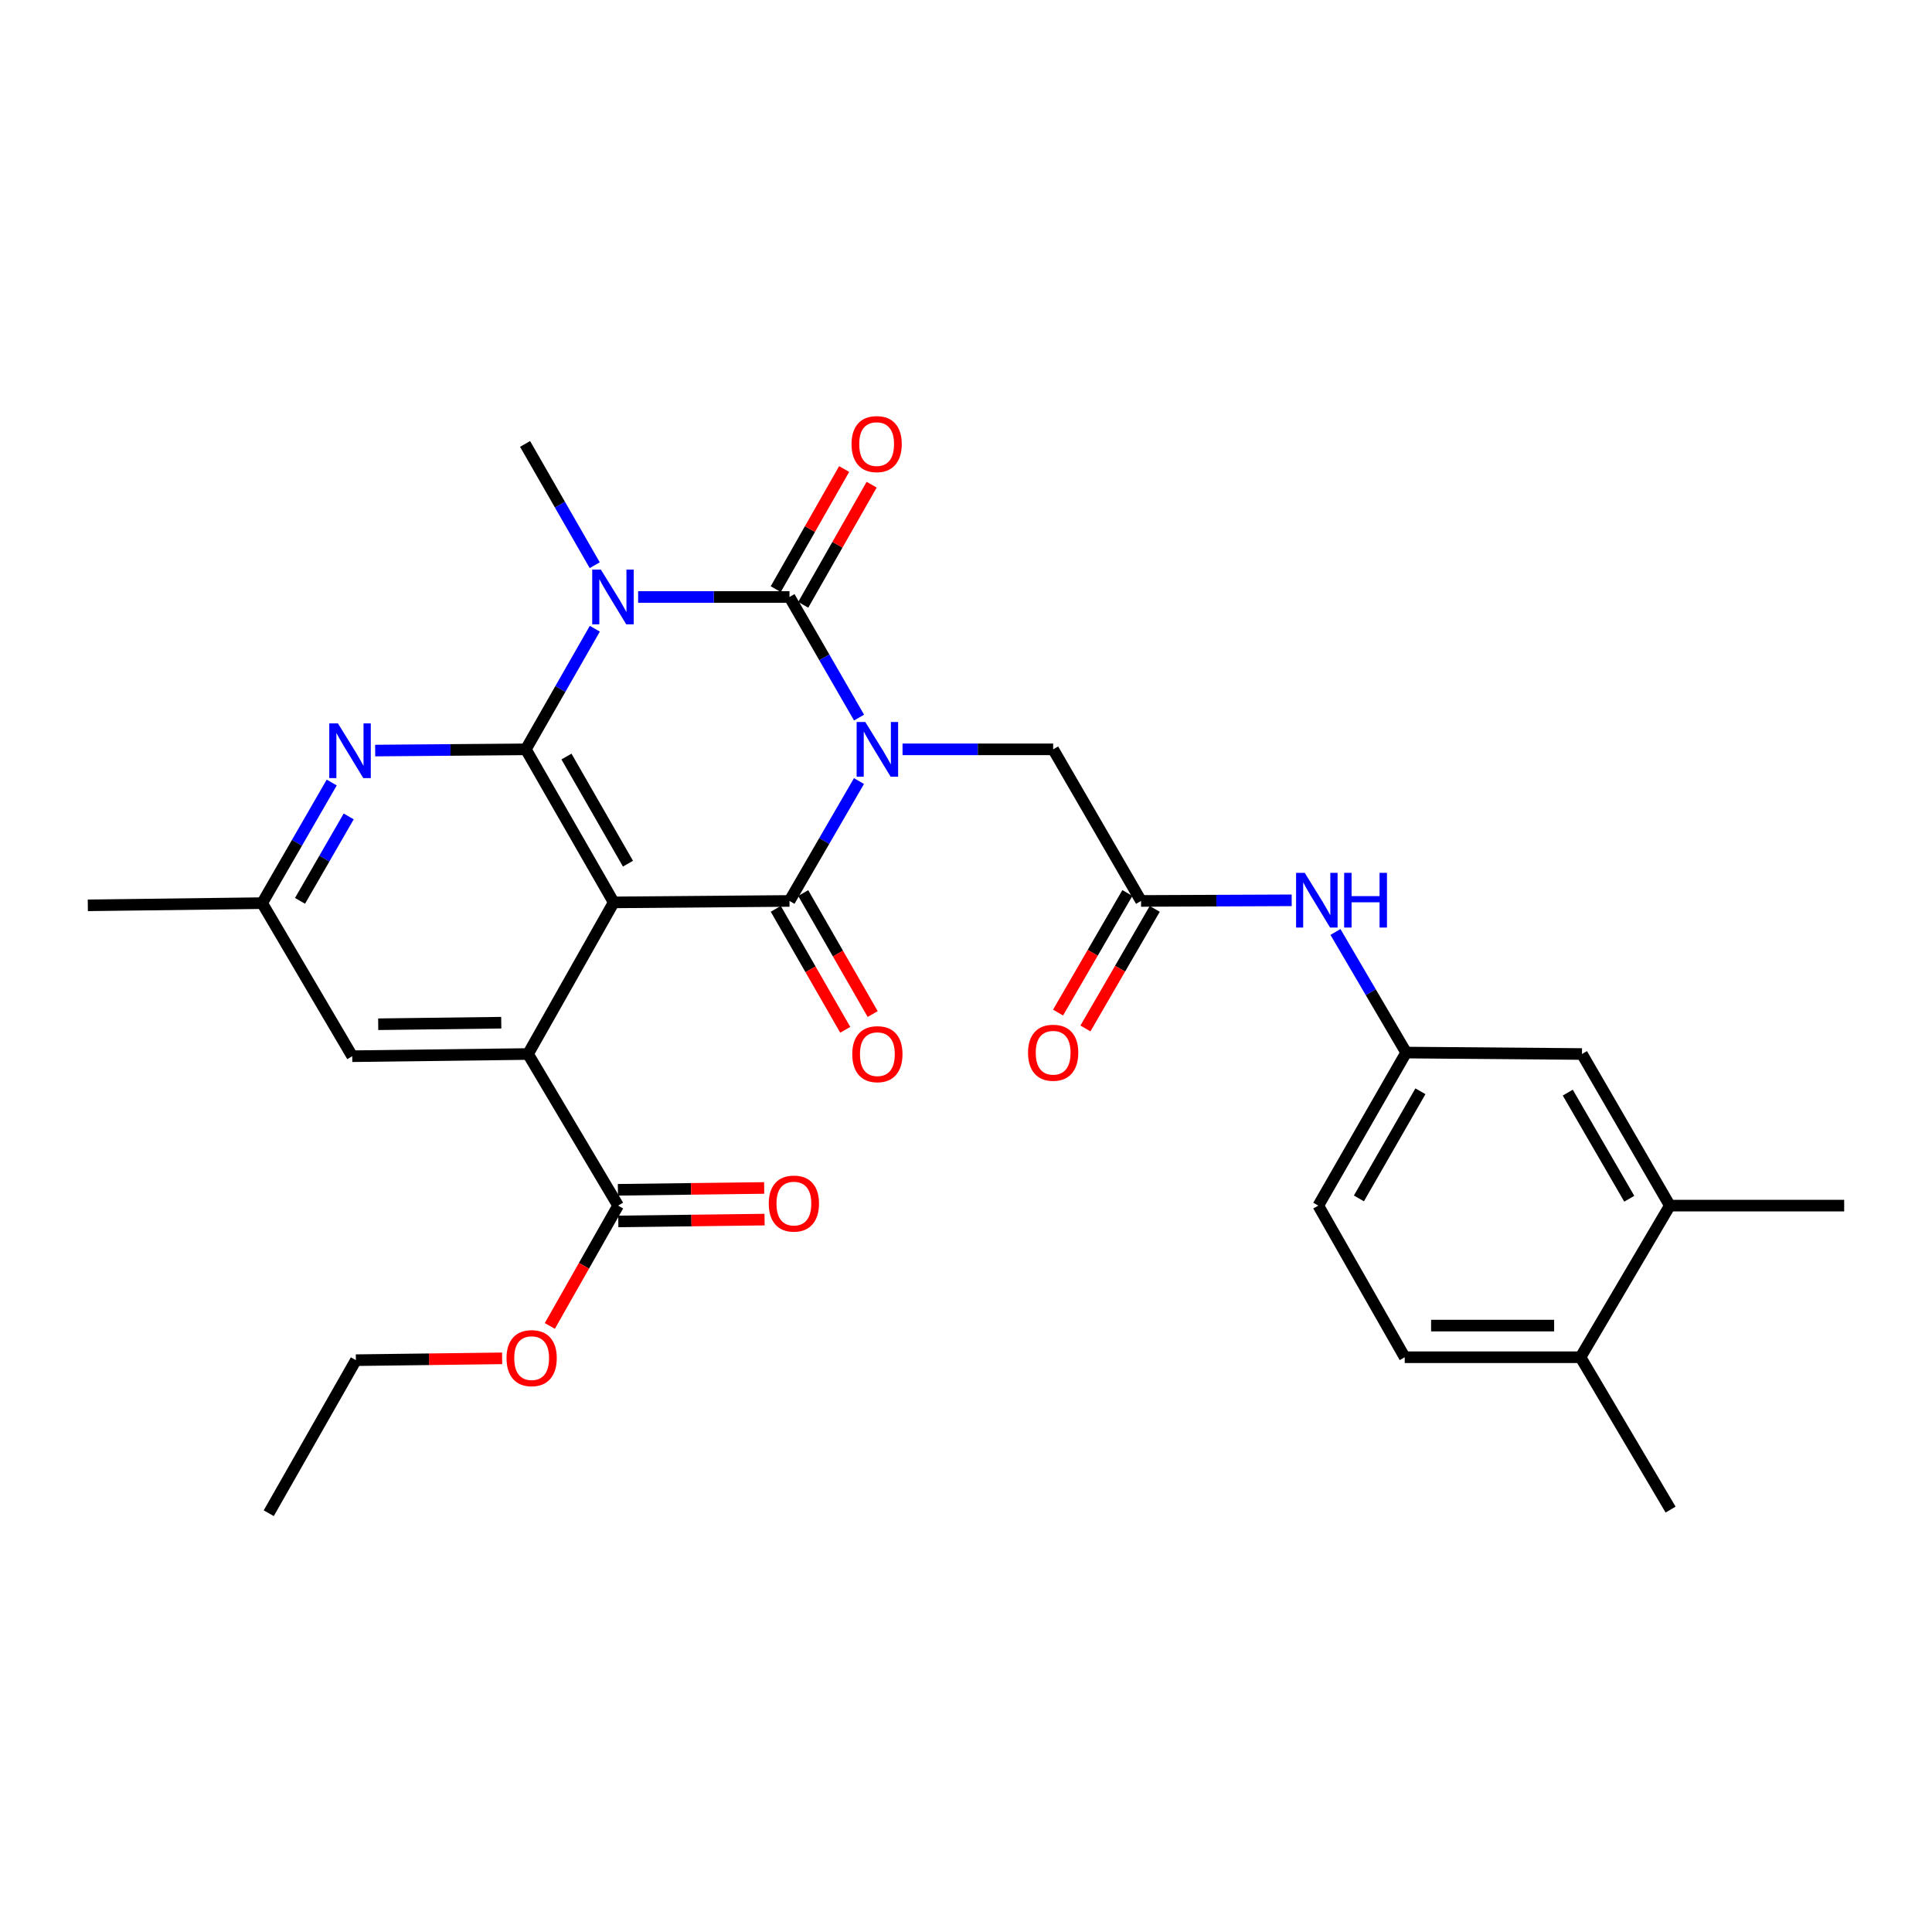 <?xml version='1.0' encoding='iso-8859-1'?>
<svg version='1.1' baseProfile='full'
              xmlns='http://www.w3.org/2000/svg'
                      xmlns:rdkit='http://www.rdkit.org/xml'
                      xmlns:xlink='http://www.w3.org/1999/xlink'
                  xml:space='preserve'
width='1000px' height='1000px' viewBox='0 0 1000 1000'>
<!-- END OF HEADER -->
<rect style='opacity:1.0;fill:#FFFFFF;stroke:none' width='1000' height='1000' x='0' y='0'> </rect>
<path class='bond-0' d='M 444.649,371.421 L 426.643,340.208' style='fill:none;fill-rule:evenodd;stroke:#0000FF;stroke-width:6px;stroke-linecap:butt;stroke-linejoin:miter;stroke-opacity:1' />
<path class='bond-0' d='M 426.643,340.208 L 408.636,308.995' style='fill:none;fill-rule:evenodd;stroke:#000000;stroke-width:6px;stroke-linecap:butt;stroke-linejoin:miter;stroke-opacity:1' />
<path class='bond-3' d='M 444.607,404.284 L 426.622,435.306' style='fill:none;fill-rule:evenodd;stroke:#0000FF;stroke-width:6px;stroke-linecap:butt;stroke-linejoin:miter;stroke-opacity:1' />
<path class='bond-3' d='M 426.622,435.306 L 408.636,466.327' style='fill:none;fill-rule:evenodd;stroke:#000000;stroke-width:6px;stroke-linecap:butt;stroke-linejoin:miter;stroke-opacity:1' />
<path class='bond-7' d='M 467.146,387.857 L 506.13,387.857' style='fill:none;fill-rule:evenodd;stroke:#0000FF;stroke-width:6px;stroke-linecap:butt;stroke-linejoin:miter;stroke-opacity:1' />
<path class='bond-7' d='M 506.13,387.857 L 545.113,387.857' style='fill:none;fill-rule:evenodd;stroke:#000000;stroke-width:6px;stroke-linecap:butt;stroke-linejoin:miter;stroke-opacity:1' />
<path class='bond-1' d='M 408.636,308.995 L 369.466,308.995' style='fill:none;fill-rule:evenodd;stroke:#000000;stroke-width:6px;stroke-linecap:butt;stroke-linejoin:miter;stroke-opacity:1' />
<path class='bond-1' d='M 369.466,308.995 L 330.296,308.995' style='fill:none;fill-rule:evenodd;stroke:#0000FF;stroke-width:6px;stroke-linecap:butt;stroke-linejoin:miter;stroke-opacity:1' />
<path class='bond-10' d='M 415.752,313.048 L 433.457,281.959' style='fill:none;fill-rule:evenodd;stroke:#000000;stroke-width:6px;stroke-linecap:butt;stroke-linejoin:miter;stroke-opacity:1' />
<path class='bond-10' d='M 433.457,281.959 L 451.162,250.87' style='fill:none;fill-rule:evenodd;stroke:#FF0000;stroke-width:6px;stroke-linecap:butt;stroke-linejoin:miter;stroke-opacity:1' />
<path class='bond-10' d='M 401.52,304.942 L 419.225,273.854' style='fill:none;fill-rule:evenodd;stroke:#000000;stroke-width:6px;stroke-linecap:butt;stroke-linejoin:miter;stroke-opacity:1' />
<path class='bond-10' d='M 419.225,273.854 L 436.93,242.765' style='fill:none;fill-rule:evenodd;stroke:#FF0000;stroke-width:6px;stroke-linecap:butt;stroke-linejoin:miter;stroke-opacity:1' />
<path class='bond-21' d='M 307.828,292.551 L 289.802,261.165' style='fill:none;fill-rule:evenodd;stroke:#0000FF;stroke-width:6px;stroke-linecap:butt;stroke-linejoin:miter;stroke-opacity:1' />
<path class='bond-21' d='M 289.802,261.165 L 271.776,229.778' style='fill:none;fill-rule:evenodd;stroke:#000000;stroke-width:6px;stroke-linecap:butt;stroke-linejoin:miter;stroke-opacity:1' />
<path class='bond-30' d='M 307.876,325.426 L 290.026,356.641' style='fill:none;fill-rule:evenodd;stroke:#0000FF;stroke-width:6px;stroke-linecap:butt;stroke-linejoin:miter;stroke-opacity:1' />
<path class='bond-30' d='M 290.026,356.641 L 272.177,387.857' style='fill:none;fill-rule:evenodd;stroke:#000000;stroke-width:6px;stroke-linecap:butt;stroke-linejoin:miter;stroke-opacity:1' />
<path class='bond-2' d='M 317.654,467.074 L 408.636,466.327' style='fill:none;fill-rule:evenodd;stroke:#000000;stroke-width:6px;stroke-linecap:butt;stroke-linejoin:miter;stroke-opacity:1' />
<path class='bond-4' d='M 317.654,467.074 L 272.177,387.857' style='fill:none;fill-rule:evenodd;stroke:#000000;stroke-width:6px;stroke-linecap:butt;stroke-linejoin:miter;stroke-opacity:1' />
<path class='bond-4' d='M 325.037,447.037 L 293.202,391.585' style='fill:none;fill-rule:evenodd;stroke:#000000;stroke-width:6px;stroke-linecap:butt;stroke-linejoin:miter;stroke-opacity:1' />
<path class='bond-5' d='M 317.654,467.074 L 273.305,545.553' style='fill:none;fill-rule:evenodd;stroke:#000000;stroke-width:6px;stroke-linecap:butt;stroke-linejoin:miter;stroke-opacity:1' />
<path class='bond-11' d='M 401.534,470.406 L 419.515,501.716' style='fill:none;fill-rule:evenodd;stroke:#000000;stroke-width:6px;stroke-linecap:butt;stroke-linejoin:miter;stroke-opacity:1' />
<path class='bond-11' d='M 419.515,501.716 L 437.495,533.027' style='fill:none;fill-rule:evenodd;stroke:#FF0000;stroke-width:6px;stroke-linecap:butt;stroke-linejoin:miter;stroke-opacity:1' />
<path class='bond-11' d='M 415.738,462.249 L 433.718,493.56' style='fill:none;fill-rule:evenodd;stroke:#000000;stroke-width:6px;stroke-linecap:butt;stroke-linejoin:miter;stroke-opacity:1' />
<path class='bond-11' d='M 433.718,493.56 L 451.698,524.871' style='fill:none;fill-rule:evenodd;stroke:#FF0000;stroke-width:6px;stroke-linecap:butt;stroke-linejoin:miter;stroke-opacity:1' />
<path class='bond-6' d='M 272.177,387.857 L 233.184,388.173' style='fill:none;fill-rule:evenodd;stroke:#000000;stroke-width:6px;stroke-linecap:butt;stroke-linejoin:miter;stroke-opacity:1' />
<path class='bond-6' d='M 233.184,388.173 L 194.192,388.488' style='fill:none;fill-rule:evenodd;stroke:#0000FF;stroke-width:6px;stroke-linecap:butt;stroke-linejoin:miter;stroke-opacity:1' />
<path class='bond-8' d='M 273.305,545.553 L 319.929,624.024' style='fill:none;fill-rule:evenodd;stroke:#000000;stroke-width:6px;stroke-linecap:butt;stroke-linejoin:miter;stroke-opacity:1' />
<path class='bond-12' d='M 273.305,545.553 L 182.314,546.691' style='fill:none;fill-rule:evenodd;stroke:#000000;stroke-width:6px;stroke-linecap:butt;stroke-linejoin:miter;stroke-opacity:1' />
<path class='bond-12' d='M 259.452,529.347 L 195.758,530.143' style='fill:none;fill-rule:evenodd;stroke:#000000;stroke-width:6px;stroke-linecap:butt;stroke-linejoin:miter;stroke-opacity:1' />
<path class='bond-31' d='M 171.7,405.03 L 153.699,436.247' style='fill:none;fill-rule:evenodd;stroke:#0000FF;stroke-width:6px;stroke-linecap:butt;stroke-linejoin:miter;stroke-opacity:1' />
<path class='bond-31' d='M 153.699,436.247 L 135.699,467.465' style='fill:none;fill-rule:evenodd;stroke:#000000;stroke-width:6px;stroke-linecap:butt;stroke-linejoin:miter;stroke-opacity:1' />
<path class='bond-31' d='M 180.488,422.576 L 167.888,444.429' style='fill:none;fill-rule:evenodd;stroke:#0000FF;stroke-width:6px;stroke-linecap:butt;stroke-linejoin:miter;stroke-opacity:1' />
<path class='bond-31' d='M 167.888,444.429 L 155.288,466.281' style='fill:none;fill-rule:evenodd;stroke:#000000;stroke-width:6px;stroke-linecap:butt;stroke-linejoin:miter;stroke-opacity:1' />
<path class='bond-9' d='M 545.113,387.857 L 590.609,466.327' style='fill:none;fill-rule:evenodd;stroke:#000000;stroke-width:6px;stroke-linecap:butt;stroke-linejoin:miter;stroke-opacity:1' />
<path class='bond-19' d='M 320.031,632.212 L 357.885,631.739' style='fill:none;fill-rule:evenodd;stroke:#000000;stroke-width:6px;stroke-linecap:butt;stroke-linejoin:miter;stroke-opacity:1' />
<path class='bond-19' d='M 357.885,631.739 L 395.738,631.266' style='fill:none;fill-rule:evenodd;stroke:#FF0000;stroke-width:6px;stroke-linecap:butt;stroke-linejoin:miter;stroke-opacity:1' />
<path class='bond-19' d='M 319.826,615.835 L 357.68,615.362' style='fill:none;fill-rule:evenodd;stroke:#000000;stroke-width:6px;stroke-linecap:butt;stroke-linejoin:miter;stroke-opacity:1' />
<path class='bond-19' d='M 357.68,615.362 L 395.534,614.889' style='fill:none;fill-rule:evenodd;stroke:#FF0000;stroke-width:6px;stroke-linecap:butt;stroke-linejoin:miter;stroke-opacity:1' />
<path class='bond-23' d='M 319.929,624.024 L 302.26,655.161' style='fill:none;fill-rule:evenodd;stroke:#000000;stroke-width:6px;stroke-linecap:butt;stroke-linejoin:miter;stroke-opacity:1' />
<path class='bond-23' d='M 302.26,655.161 L 284.592,686.299' style='fill:none;fill-rule:evenodd;stroke:#FF0000;stroke-width:6px;stroke-linecap:butt;stroke-linejoin:miter;stroke-opacity:1' />
<path class='bond-13' d='M 590.609,466.327 L 629.592,466.164' style='fill:none;fill-rule:evenodd;stroke:#000000;stroke-width:6px;stroke-linecap:butt;stroke-linejoin:miter;stroke-opacity:1' />
<path class='bond-13' d='M 629.592,466.164 L 668.576,466' style='fill:none;fill-rule:evenodd;stroke:#0000FF;stroke-width:6px;stroke-linecap:butt;stroke-linejoin:miter;stroke-opacity:1' />
<path class='bond-20' d='M 583.524,462.22 L 565.584,493.166' style='fill:none;fill-rule:evenodd;stroke:#000000;stroke-width:6px;stroke-linecap:butt;stroke-linejoin:miter;stroke-opacity:1' />
<path class='bond-20' d='M 565.584,493.166 L 547.645,524.112' style='fill:none;fill-rule:evenodd;stroke:#FF0000;stroke-width:6px;stroke-linecap:butt;stroke-linejoin:miter;stroke-opacity:1' />
<path class='bond-20' d='M 597.694,470.435 L 579.754,501.381' style='fill:none;fill-rule:evenodd;stroke:#000000;stroke-width:6px;stroke-linecap:butt;stroke-linejoin:miter;stroke-opacity:1' />
<path class='bond-20' d='M 579.754,501.381 L 561.814,532.326' style='fill:none;fill-rule:evenodd;stroke:#FF0000;stroke-width:6px;stroke-linecap:butt;stroke-linejoin:miter;stroke-opacity:1' />
<path class='bond-15' d='M 182.314,546.691 L 135.699,467.465' style='fill:none;fill-rule:evenodd;stroke:#000000;stroke-width:6px;stroke-linecap:butt;stroke-linejoin:miter;stroke-opacity:1' />
<path class='bond-16' d='M 691.232,482.391 L 709.527,513.599' style='fill:none;fill-rule:evenodd;stroke:#0000FF;stroke-width:6px;stroke-linecap:butt;stroke-linejoin:miter;stroke-opacity:1' />
<path class='bond-16' d='M 709.527,513.599 L 727.823,544.807' style='fill:none;fill-rule:evenodd;stroke:#000000;stroke-width:6px;stroke-linecap:butt;stroke-linejoin:miter;stroke-opacity:1' />
<path class='bond-14' d='M 864.301,624.024 L 818.823,545.553' style='fill:none;fill-rule:evenodd;stroke:#000000;stroke-width:6px;stroke-linecap:butt;stroke-linejoin:miter;stroke-opacity:1' />
<path class='bond-14' d='M 843.308,620.466 L 811.474,565.536' style='fill:none;fill-rule:evenodd;stroke:#000000;stroke-width:6px;stroke-linecap:butt;stroke-linejoin:miter;stroke-opacity:1' />
<path class='bond-25' d='M 864.301,624.024 L 954.545,624.024' style='fill:none;fill-rule:evenodd;stroke:#000000;stroke-width:6px;stroke-linecap:butt;stroke-linejoin:miter;stroke-opacity:1' />
<path class='bond-32' d='M 864.301,624.024 L 818.068,702.504' style='fill:none;fill-rule:evenodd;stroke:#000000;stroke-width:6px;stroke-linecap:butt;stroke-linejoin:miter;stroke-opacity:1' />
<path class='bond-26' d='M 135.699,467.465 L 45.455,468.593' style='fill:none;fill-rule:evenodd;stroke:#000000;stroke-width:6px;stroke-linecap:butt;stroke-linejoin:miter;stroke-opacity:1' />
<path class='bond-17' d='M 727.823,544.807 L 818.823,545.553' style='fill:none;fill-rule:evenodd;stroke:#000000;stroke-width:6px;stroke-linecap:butt;stroke-linejoin:miter;stroke-opacity:1' />
<path class='bond-24' d='M 727.823,544.807 L 682.346,624.024' style='fill:none;fill-rule:evenodd;stroke:#000000;stroke-width:6px;stroke-linecap:butt;stroke-linejoin:miter;stroke-opacity:1' />
<path class='bond-24' d='M 735.206,564.844 L 703.372,620.296' style='fill:none;fill-rule:evenodd;stroke:#000000;stroke-width:6px;stroke-linecap:butt;stroke-linejoin:miter;stroke-opacity:1' />
<path class='bond-18' d='M 818.068,702.504 L 727.086,702.504' style='fill:none;fill-rule:evenodd;stroke:#000000;stroke-width:6px;stroke-linecap:butt;stroke-linejoin:miter;stroke-opacity:1' />
<path class='bond-18' d='M 804.421,686.125 L 740.733,686.125' style='fill:none;fill-rule:evenodd;stroke:#000000;stroke-width:6px;stroke-linecap:butt;stroke-linejoin:miter;stroke-opacity:1' />
<path class='bond-27' d='M 818.068,702.504 L 864.692,781.356' style='fill:none;fill-rule:evenodd;stroke:#000000;stroke-width:6px;stroke-linecap:butt;stroke-linejoin:miter;stroke-opacity:1' />
<path class='bond-22' d='M 727.086,702.504 L 682.346,624.024' style='fill:none;fill-rule:evenodd;stroke:#000000;stroke-width:6px;stroke-linecap:butt;stroke-linejoin:miter;stroke-opacity:1' />
<path class='bond-28' d='M 259.905,703.077 L 222.056,703.55' style='fill:none;fill-rule:evenodd;stroke:#FF0000;stroke-width:6px;stroke-linecap:butt;stroke-linejoin:miter;stroke-opacity:1' />
<path class='bond-28' d='M 222.056,703.55 L 184.207,704.023' style='fill:none;fill-rule:evenodd;stroke:#000000;stroke-width:6px;stroke-linecap:butt;stroke-linejoin:miter;stroke-opacity:1' />
<path class='bond-29' d='M 184.207,704.023 L 139.102,783.24' style='fill:none;fill-rule:evenodd;stroke:#000000;stroke-width:6px;stroke-linecap:butt;stroke-linejoin:miter;stroke-opacity:1' />
<path  class='atom-0' d='M 447.871 373.697
L 457.151 388.697
Q 458.071 390.177, 459.551 392.857
Q 461.031 395.537, 461.111 395.697
L 461.111 373.697
L 464.871 373.697
L 464.871 402.017
L 460.991 402.017
L 451.031 385.617
Q 449.871 383.697, 448.631 381.497
Q 447.431 379.297, 447.071 378.617
L 447.071 402.017
L 443.391 402.017
L 443.391 373.697
L 447.871 373.697
' fill='#0000FF'/>
<path  class='atom-2' d='M 311.012 294.835
L 320.292 309.835
Q 321.212 311.315, 322.692 313.995
Q 324.172 316.675, 324.252 316.835
L 324.252 294.835
L 328.012 294.835
L 328.012 323.155
L 324.132 323.155
L 314.172 306.755
Q 313.012 304.835, 311.772 302.635
Q 310.572 300.435, 310.212 299.755
L 310.212 323.155
L 306.532 323.155
L 306.532 294.835
L 311.012 294.835
' fill='#0000FF'/>
<path  class='atom-7' d='M 174.917 374.434
L 184.197 389.434
Q 185.117 390.914, 186.597 393.594
Q 188.077 396.274, 188.157 396.434
L 188.157 374.434
L 191.917 374.434
L 191.917 402.754
L 188.037 402.754
L 178.077 386.354
Q 176.917 384.434, 175.677 382.234
Q 174.477 380.034, 174.117 379.354
L 174.117 402.754
L 170.437 402.754
L 170.437 374.434
L 174.917 374.434
' fill='#0000FF'/>
<path  class='atom-11' d='M 440.749 229.858
Q 440.749 223.058, 444.109 219.258
Q 447.469 215.458, 453.749 215.458
Q 460.029 215.458, 463.389 219.258
Q 466.749 223.058, 466.749 229.858
Q 466.749 236.738, 463.349 240.658
Q 459.949 244.538, 453.749 244.538
Q 447.509 244.538, 444.109 240.658
Q 440.749 236.778, 440.749 229.858
M 453.749 241.338
Q 458.069 241.338, 460.389 238.458
Q 462.749 235.538, 462.749 229.858
Q 462.749 224.298, 460.389 221.498
Q 458.069 218.658, 453.749 218.658
Q 449.429 218.658, 447.069 221.458
Q 444.749 224.258, 444.749 229.858
Q 444.749 235.578, 447.069 238.458
Q 449.429 241.338, 453.749 241.338
' fill='#FF0000'/>
<path  class='atom-12' d='M 441.131 545.633
Q 441.131 538.833, 444.491 535.033
Q 447.851 531.233, 454.131 531.233
Q 460.411 531.233, 463.771 535.033
Q 467.131 538.833, 467.131 545.633
Q 467.131 552.513, 463.731 556.433
Q 460.331 560.313, 454.131 560.313
Q 447.891 560.313, 444.491 556.433
Q 441.131 552.553, 441.131 545.633
M 454.131 557.113
Q 458.451 557.113, 460.771 554.233
Q 463.131 551.313, 463.131 545.633
Q 463.131 540.073, 460.771 537.273
Q 458.451 534.433, 454.131 534.433
Q 449.811 534.433, 447.451 537.233
Q 445.131 540.033, 445.131 545.633
Q 445.131 551.353, 447.451 554.233
Q 449.811 557.113, 454.131 557.113
' fill='#FF0000'/>
<path  class='atom-14' d='M 675.331 451.785
L 684.611 466.785
Q 685.531 468.265, 687.011 470.945
Q 688.491 473.625, 688.571 473.785
L 688.571 451.785
L 692.331 451.785
L 692.331 480.105
L 688.451 480.105
L 678.491 463.705
Q 677.331 461.785, 676.091 459.585
Q 674.891 457.385, 674.531 456.705
L 674.531 480.105
L 670.851 480.105
L 670.851 451.785
L 675.331 451.785
' fill='#0000FF'/>
<path  class='atom-14' d='M 695.731 451.785
L 699.571 451.785
L 699.571 463.825
L 714.051 463.825
L 714.051 451.785
L 717.891 451.785
L 717.891 480.105
L 714.051 480.105
L 714.051 467.025
L 699.571 467.025
L 699.571 480.105
L 695.731 480.105
L 695.731 451.785
' fill='#0000FF'/>
<path  class='atom-20' d='M 397.911 622.967
Q 397.911 616.167, 401.271 612.367
Q 404.631 608.567, 410.911 608.567
Q 417.191 608.567, 420.551 612.367
Q 423.911 616.167, 423.911 622.967
Q 423.911 629.847, 420.511 633.767
Q 417.111 637.647, 410.911 637.647
Q 404.671 637.647, 401.271 633.767
Q 397.911 629.887, 397.911 622.967
M 410.911 634.447
Q 415.231 634.447, 417.551 631.567
Q 419.911 628.647, 419.911 622.967
Q 419.911 617.407, 417.551 614.607
Q 415.231 611.767, 410.911 611.767
Q 406.591 611.767, 404.231 614.567
Q 401.911 617.367, 401.911 622.967
Q 401.911 628.687, 404.231 631.567
Q 406.591 634.447, 410.911 634.447
' fill='#FF0000'/>
<path  class='atom-21' d='M 532.113 544.887
Q 532.113 538.087, 535.473 534.287
Q 538.833 530.487, 545.113 530.487
Q 551.393 530.487, 554.753 534.287
Q 558.113 538.087, 558.113 544.887
Q 558.113 551.767, 554.713 555.687
Q 551.313 559.567, 545.113 559.567
Q 538.873 559.567, 535.473 555.687
Q 532.113 551.807, 532.113 544.887
M 545.113 556.367
Q 549.433 556.367, 551.753 553.487
Q 554.113 550.567, 554.113 544.887
Q 554.113 539.327, 551.753 536.527
Q 549.433 533.687, 545.113 533.687
Q 540.793 533.687, 538.433 536.487
Q 536.113 539.287, 536.113 544.887
Q 536.113 550.607, 538.433 553.487
Q 540.793 556.367, 545.113 556.367
' fill='#FF0000'/>
<path  class='atom-24' d='M 262.179 702.966
Q 262.179 696.166, 265.539 692.366
Q 268.899 688.566, 275.179 688.566
Q 281.459 688.566, 284.819 692.366
Q 288.179 696.166, 288.179 702.966
Q 288.179 709.846, 284.779 713.766
Q 281.379 717.646, 275.179 717.646
Q 268.939 717.646, 265.539 713.766
Q 262.179 709.886, 262.179 702.966
M 275.179 714.446
Q 279.499 714.446, 281.819 711.566
Q 284.179 708.646, 284.179 702.966
Q 284.179 697.406, 281.819 694.606
Q 279.499 691.766, 275.179 691.766
Q 270.859 691.766, 268.499 694.566
Q 266.179 697.366, 266.179 702.966
Q 266.179 708.686, 268.499 711.566
Q 270.859 714.446, 275.179 714.446
' fill='#FF0000'/>
</svg>
